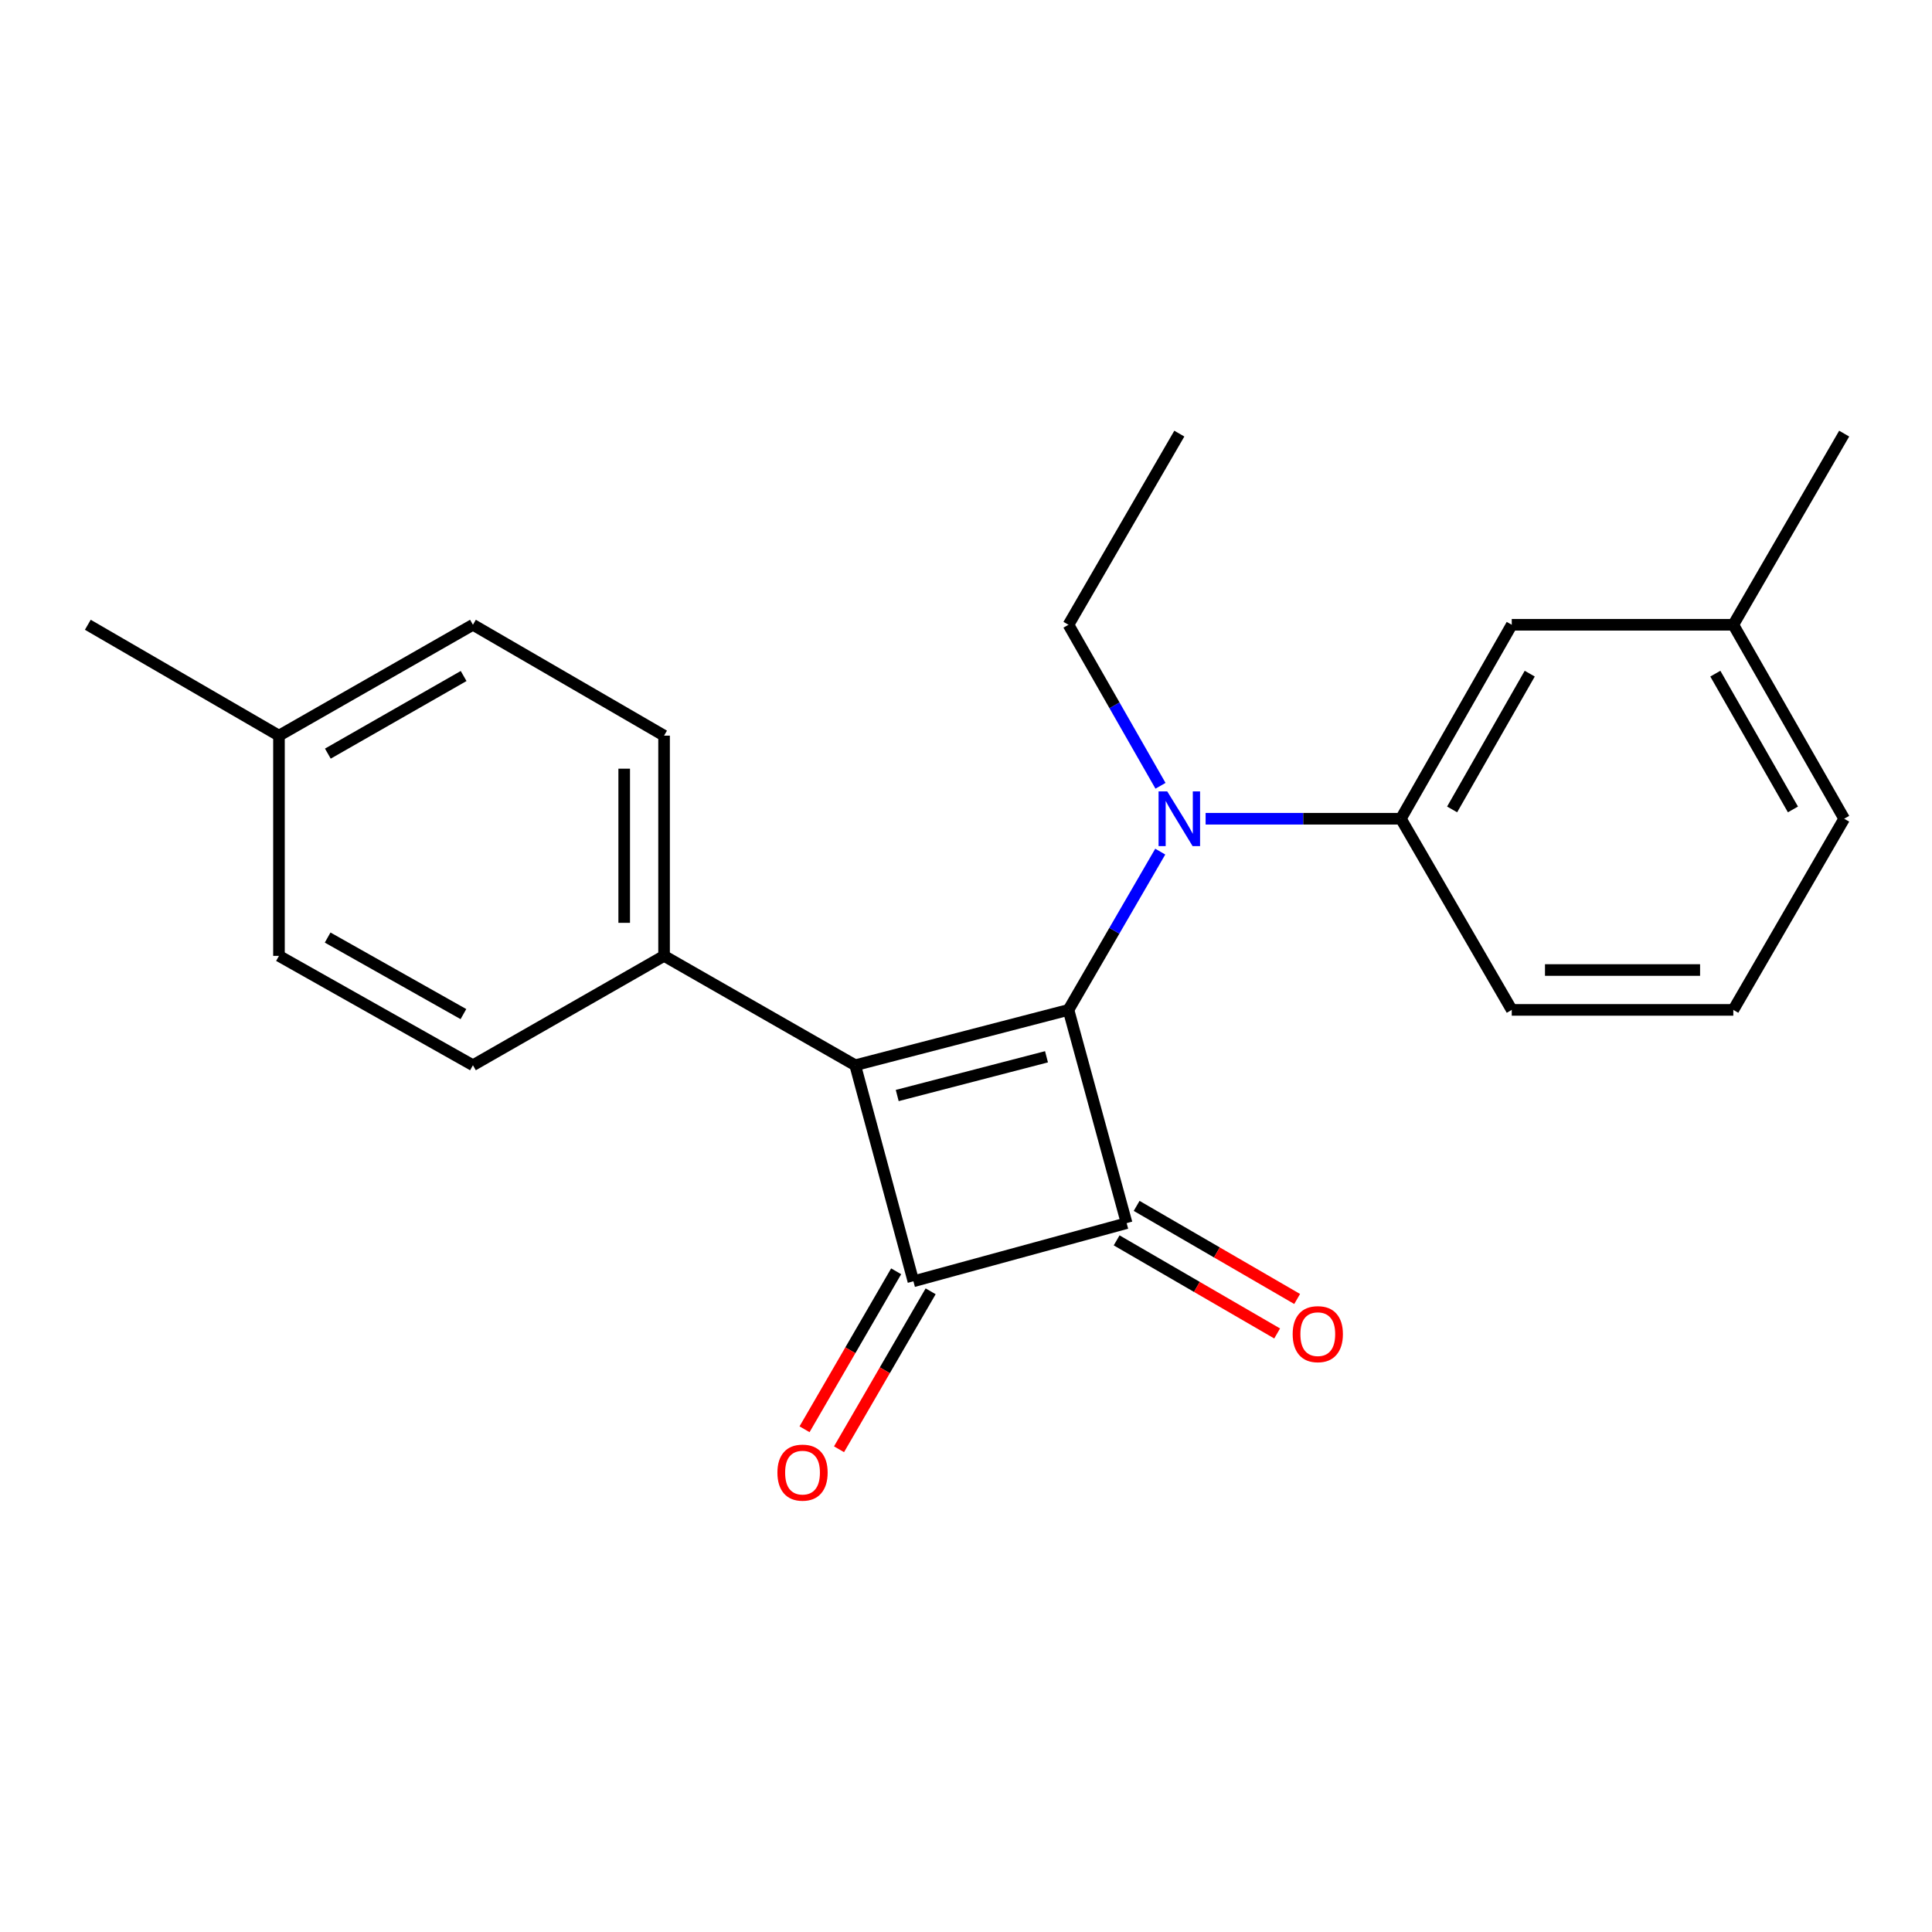 <?xml version='1.0' encoding='iso-8859-1'?>
<svg version='1.1' baseProfile='full'
              xmlns='http://www.w3.org/2000/svg'
                      xmlns:rdkit='http://www.rdkit.org/xml'
                      xmlns:xlink='http://www.w3.org/1999/xlink'
                  xml:space='preserve'
width='1000px' height='1000px' viewBox='0 0 1000 1000'>
<!-- END OF HEADER -->
<rect style='opacity:1.0;fill:#FFFFFF;stroke:none' width='1000' height='1000' x='0' y='0'> </rect>
<path class='bond-0' d='M 553.041,522.717 L 442.66,551.364' style='fill:none;fill-rule:evenodd;stroke:#000000;stroke-width:6px;stroke-linecap:butt;stroke-linejoin:miter;stroke-opacity:1' />
<path class='bond-0' d='M 541.667,546.987 L 464.401,567.04' style='fill:none;fill-rule:evenodd;stroke:#000000;stroke-width:6px;stroke-linecap:butt;stroke-linejoin:miter;stroke-opacity:1' />
<path class='bond-1' d='M 553.041,522.717 L 583.144,633.087' style='fill:none;fill-rule:evenodd;stroke:#000000;stroke-width:6px;stroke-linecap:butt;stroke-linejoin:miter;stroke-opacity:1' />
<path class='bond-3' d='M 553.041,522.717 L 576.793,481.757' style='fill:none;fill-rule:evenodd;stroke:#000000;stroke-width:6px;stroke-linecap:butt;stroke-linejoin:miter;stroke-opacity:1' />
<path class='bond-3' d='M 576.793,481.757 L 600.546,440.796' style='fill:none;fill-rule:evenodd;stroke:#0000FF;stroke-width:6px;stroke-linecap:butt;stroke-linejoin:miter;stroke-opacity:1' />
<path class='bond-5' d='M 442.66,551.364 L 343.72,494.758' style='fill:none;fill-rule:evenodd;stroke:#000000;stroke-width:6px;stroke-linecap:butt;stroke-linejoin:miter;stroke-opacity:1' />
<path class='bond-22' d='M 442.66,551.364 L 472.775,663.201' style='fill:none;fill-rule:evenodd;stroke:#000000;stroke-width:6px;stroke-linecap:butt;stroke-linejoin:miter;stroke-opacity:1' />
<path class='bond-2' d='M 583.144,633.087 L 472.775,663.201' style='fill:none;fill-rule:evenodd;stroke:#000000;stroke-width:6px;stroke-linecap:butt;stroke-linejoin:miter;stroke-opacity:1' />
<path class='bond-6' d='M 577.968,642.011 L 619.508,666.105' style='fill:none;fill-rule:evenodd;stroke:#000000;stroke-width:6px;stroke-linecap:butt;stroke-linejoin:miter;stroke-opacity:1' />
<path class='bond-6' d='M 619.508,666.105 L 661.048,690.198' style='fill:none;fill-rule:evenodd;stroke:#FF0000;stroke-width:6px;stroke-linecap:butt;stroke-linejoin:miter;stroke-opacity:1' />
<path class='bond-6' d='M 588.32,624.162 L 629.861,648.256' style='fill:none;fill-rule:evenodd;stroke:#000000;stroke-width:6px;stroke-linecap:butt;stroke-linejoin:miter;stroke-opacity:1' />
<path class='bond-6' d='M 629.861,648.256 L 671.401,672.349' style='fill:none;fill-rule:evenodd;stroke:#FF0000;stroke-width:6px;stroke-linecap:butt;stroke-linejoin:miter;stroke-opacity:1' />
<path class='bond-7' d='M 463.85,658.025 L 440.139,698.905' style='fill:none;fill-rule:evenodd;stroke:#000000;stroke-width:6px;stroke-linecap:butt;stroke-linejoin:miter;stroke-opacity:1' />
<path class='bond-7' d='M 440.139,698.905 L 416.428,739.786' style='fill:none;fill-rule:evenodd;stroke:#FF0000;stroke-width:6px;stroke-linecap:butt;stroke-linejoin:miter;stroke-opacity:1' />
<path class='bond-7' d='M 481.699,668.377 L 457.988,709.258' style='fill:none;fill-rule:evenodd;stroke:#000000;stroke-width:6px;stroke-linecap:butt;stroke-linejoin:miter;stroke-opacity:1' />
<path class='bond-7' d='M 457.988,709.258 L 434.278,750.138' style='fill:none;fill-rule:evenodd;stroke:#FF0000;stroke-width:6px;stroke-linecap:butt;stroke-linejoin:miter;stroke-opacity:1' />
<path class='bond-4' d='M 624.022,423.777 L 674.558,423.777' style='fill:none;fill-rule:evenodd;stroke:#0000FF;stroke-width:6px;stroke-linecap:butt;stroke-linejoin:miter;stroke-opacity:1' />
<path class='bond-4' d='M 674.558,423.777 L 725.095,423.777' style='fill:none;fill-rule:evenodd;stroke:#000000;stroke-width:6px;stroke-linecap:butt;stroke-linejoin:miter;stroke-opacity:1' />
<path class='bond-15' d='M 600.671,406.726 L 576.856,365.054' style='fill:none;fill-rule:evenodd;stroke:#0000FF;stroke-width:6px;stroke-linecap:butt;stroke-linejoin:miter;stroke-opacity:1' />
<path class='bond-15' d='M 576.856,365.054 L 553.041,323.381' style='fill:none;fill-rule:evenodd;stroke:#000000;stroke-width:6px;stroke-linecap:butt;stroke-linejoin:miter;stroke-opacity:1' />
<path class='bond-8' d='M 725.095,423.777 L 782.48,323.381' style='fill:none;fill-rule:evenodd;stroke:#000000;stroke-width:6px;stroke-linecap:butt;stroke-linejoin:miter;stroke-opacity:1' />
<path class='bond-8' d='M 751.617,418.957 L 791.787,348.68' style='fill:none;fill-rule:evenodd;stroke:#000000;stroke-width:6px;stroke-linecap:butt;stroke-linejoin:miter;stroke-opacity:1' />
<path class='bond-16' d='M 725.095,423.777 L 782.48,522.717' style='fill:none;fill-rule:evenodd;stroke:#000000;stroke-width:6px;stroke-linecap:butt;stroke-linejoin:miter;stroke-opacity:1' />
<path class='bond-9' d='M 343.72,494.758 L 343.72,380.766' style='fill:none;fill-rule:evenodd;stroke:#000000;stroke-width:6px;stroke-linecap:butt;stroke-linejoin:miter;stroke-opacity:1' />
<path class='bond-9' d='M 323.086,477.659 L 323.086,397.865' style='fill:none;fill-rule:evenodd;stroke:#000000;stroke-width:6px;stroke-linecap:butt;stroke-linejoin:miter;stroke-opacity:1' />
<path class='bond-10' d='M 343.72,494.758 L 244.791,551.364' style='fill:none;fill-rule:evenodd;stroke:#000000;stroke-width:6px;stroke-linecap:butt;stroke-linejoin:miter;stroke-opacity:1' />
<path class='bond-11' d='M 782.48,323.381 L 897.16,323.381' style='fill:none;fill-rule:evenodd;stroke:#000000;stroke-width:6px;stroke-linecap:butt;stroke-linejoin:miter;stroke-opacity:1' />
<path class='bond-12' d='M 343.72,380.766 L 244.791,323.381' style='fill:none;fill-rule:evenodd;stroke:#000000;stroke-width:6px;stroke-linecap:butt;stroke-linejoin:miter;stroke-opacity:1' />
<path class='bond-13' d='M 244.791,551.364 L 144.395,494.758' style='fill:none;fill-rule:evenodd;stroke:#000000;stroke-width:6px;stroke-linecap:butt;stroke-linejoin:miter;stroke-opacity:1' />
<path class='bond-13' d='M 239.866,524.899 L 169.588,485.275' style='fill:none;fill-rule:evenodd;stroke:#000000;stroke-width:6px;stroke-linecap:butt;stroke-linejoin:miter;stroke-opacity:1' />
<path class='bond-19' d='M 897.16,323.381 L 954.545,224.441' style='fill:none;fill-rule:evenodd;stroke:#000000;stroke-width:6px;stroke-linecap:butt;stroke-linejoin:miter;stroke-opacity:1' />
<path class='bond-23' d='M 897.16,323.381 L 954.545,423.777' style='fill:none;fill-rule:evenodd;stroke:#000000;stroke-width:6px;stroke-linecap:butt;stroke-linejoin:miter;stroke-opacity:1' />
<path class='bond-23' d='M 887.854,348.68 L 928.023,418.957' style='fill:none;fill-rule:evenodd;stroke:#000000;stroke-width:6px;stroke-linecap:butt;stroke-linejoin:miter;stroke-opacity:1' />
<path class='bond-24' d='M 244.791,323.381 L 144.395,380.766' style='fill:none;fill-rule:evenodd;stroke:#000000;stroke-width:6px;stroke-linecap:butt;stroke-linejoin:miter;stroke-opacity:1' />
<path class='bond-24' d='M 239.971,349.903 L 169.694,390.073' style='fill:none;fill-rule:evenodd;stroke:#000000;stroke-width:6px;stroke-linecap:butt;stroke-linejoin:miter;stroke-opacity:1' />
<path class='bond-14' d='M 144.395,494.758 L 144.395,380.766' style='fill:none;fill-rule:evenodd;stroke:#000000;stroke-width:6px;stroke-linecap:butt;stroke-linejoin:miter;stroke-opacity:1' />
<path class='bond-20' d='M 144.395,380.766 L 45.455,323.381' style='fill:none;fill-rule:evenodd;stroke:#000000;stroke-width:6px;stroke-linecap:butt;stroke-linejoin:miter;stroke-opacity:1' />
<path class='bond-21' d='M 553.041,323.381 L 610.415,224.441' style='fill:none;fill-rule:evenodd;stroke:#000000;stroke-width:6px;stroke-linecap:butt;stroke-linejoin:miter;stroke-opacity:1' />
<path class='bond-17' d='M 782.48,522.717 L 897.16,522.717' style='fill:none;fill-rule:evenodd;stroke:#000000;stroke-width:6px;stroke-linecap:butt;stroke-linejoin:miter;stroke-opacity:1' />
<path class='bond-17' d='M 799.682,502.083 L 879.958,502.083' style='fill:none;fill-rule:evenodd;stroke:#000000;stroke-width:6px;stroke-linecap:butt;stroke-linejoin:miter;stroke-opacity:1' />
<path class='bond-18' d='M 897.16,522.717 L 954.545,423.777' style='fill:none;fill-rule:evenodd;stroke:#000000;stroke-width:6px;stroke-linecap:butt;stroke-linejoin:miter;stroke-opacity:1' />
<path  class='atom-4' d='M 604.155 409.617
L 613.435 424.617
Q 614.355 426.097, 615.835 428.777
Q 617.315 431.457, 617.395 431.617
L 617.395 409.617
L 621.155 409.617
L 621.155 437.937
L 617.275 437.937
L 607.315 421.537
Q 606.155 419.617, 604.915 417.417
Q 603.715 415.217, 603.355 414.537
L 603.355 437.937
L 599.675 437.937
L 599.675 409.617
L 604.155 409.617
' fill='#0000FF'/>
<path  class='atom-7' d='M 669.084 690.552
Q 669.084 683.752, 672.444 679.952
Q 675.804 676.152, 682.084 676.152
Q 688.364 676.152, 691.724 679.952
Q 695.084 683.752, 695.084 690.552
Q 695.084 697.432, 691.684 701.352
Q 688.284 705.232, 682.084 705.232
Q 675.844 705.232, 672.444 701.352
Q 669.084 697.472, 669.084 690.552
M 682.084 702.032
Q 686.404 702.032, 688.724 699.152
Q 691.084 696.232, 691.084 690.552
Q 691.084 684.992, 688.724 682.192
Q 686.404 679.352, 682.084 679.352
Q 677.764 679.352, 675.404 682.152
Q 673.084 684.952, 673.084 690.552
Q 673.084 696.272, 675.404 699.152
Q 677.764 702.032, 682.084 702.032
' fill='#FF0000'/>
<path  class='atom-8' d='M 402.389 762.221
Q 402.389 755.421, 405.749 751.621
Q 409.109 747.821, 415.389 747.821
Q 421.669 747.821, 425.029 751.621
Q 428.389 755.421, 428.389 762.221
Q 428.389 769.101, 424.989 773.021
Q 421.589 776.901, 415.389 776.901
Q 409.149 776.901, 405.749 773.021
Q 402.389 769.141, 402.389 762.221
M 415.389 773.701
Q 419.709 773.701, 422.029 770.821
Q 424.389 767.901, 424.389 762.221
Q 424.389 756.661, 422.029 753.861
Q 419.709 751.021, 415.389 751.021
Q 411.069 751.021, 408.709 753.821
Q 406.389 756.621, 406.389 762.221
Q 406.389 767.941, 408.709 770.821
Q 411.069 773.701, 415.389 773.701
' fill='#FF0000'/>
</svg>

